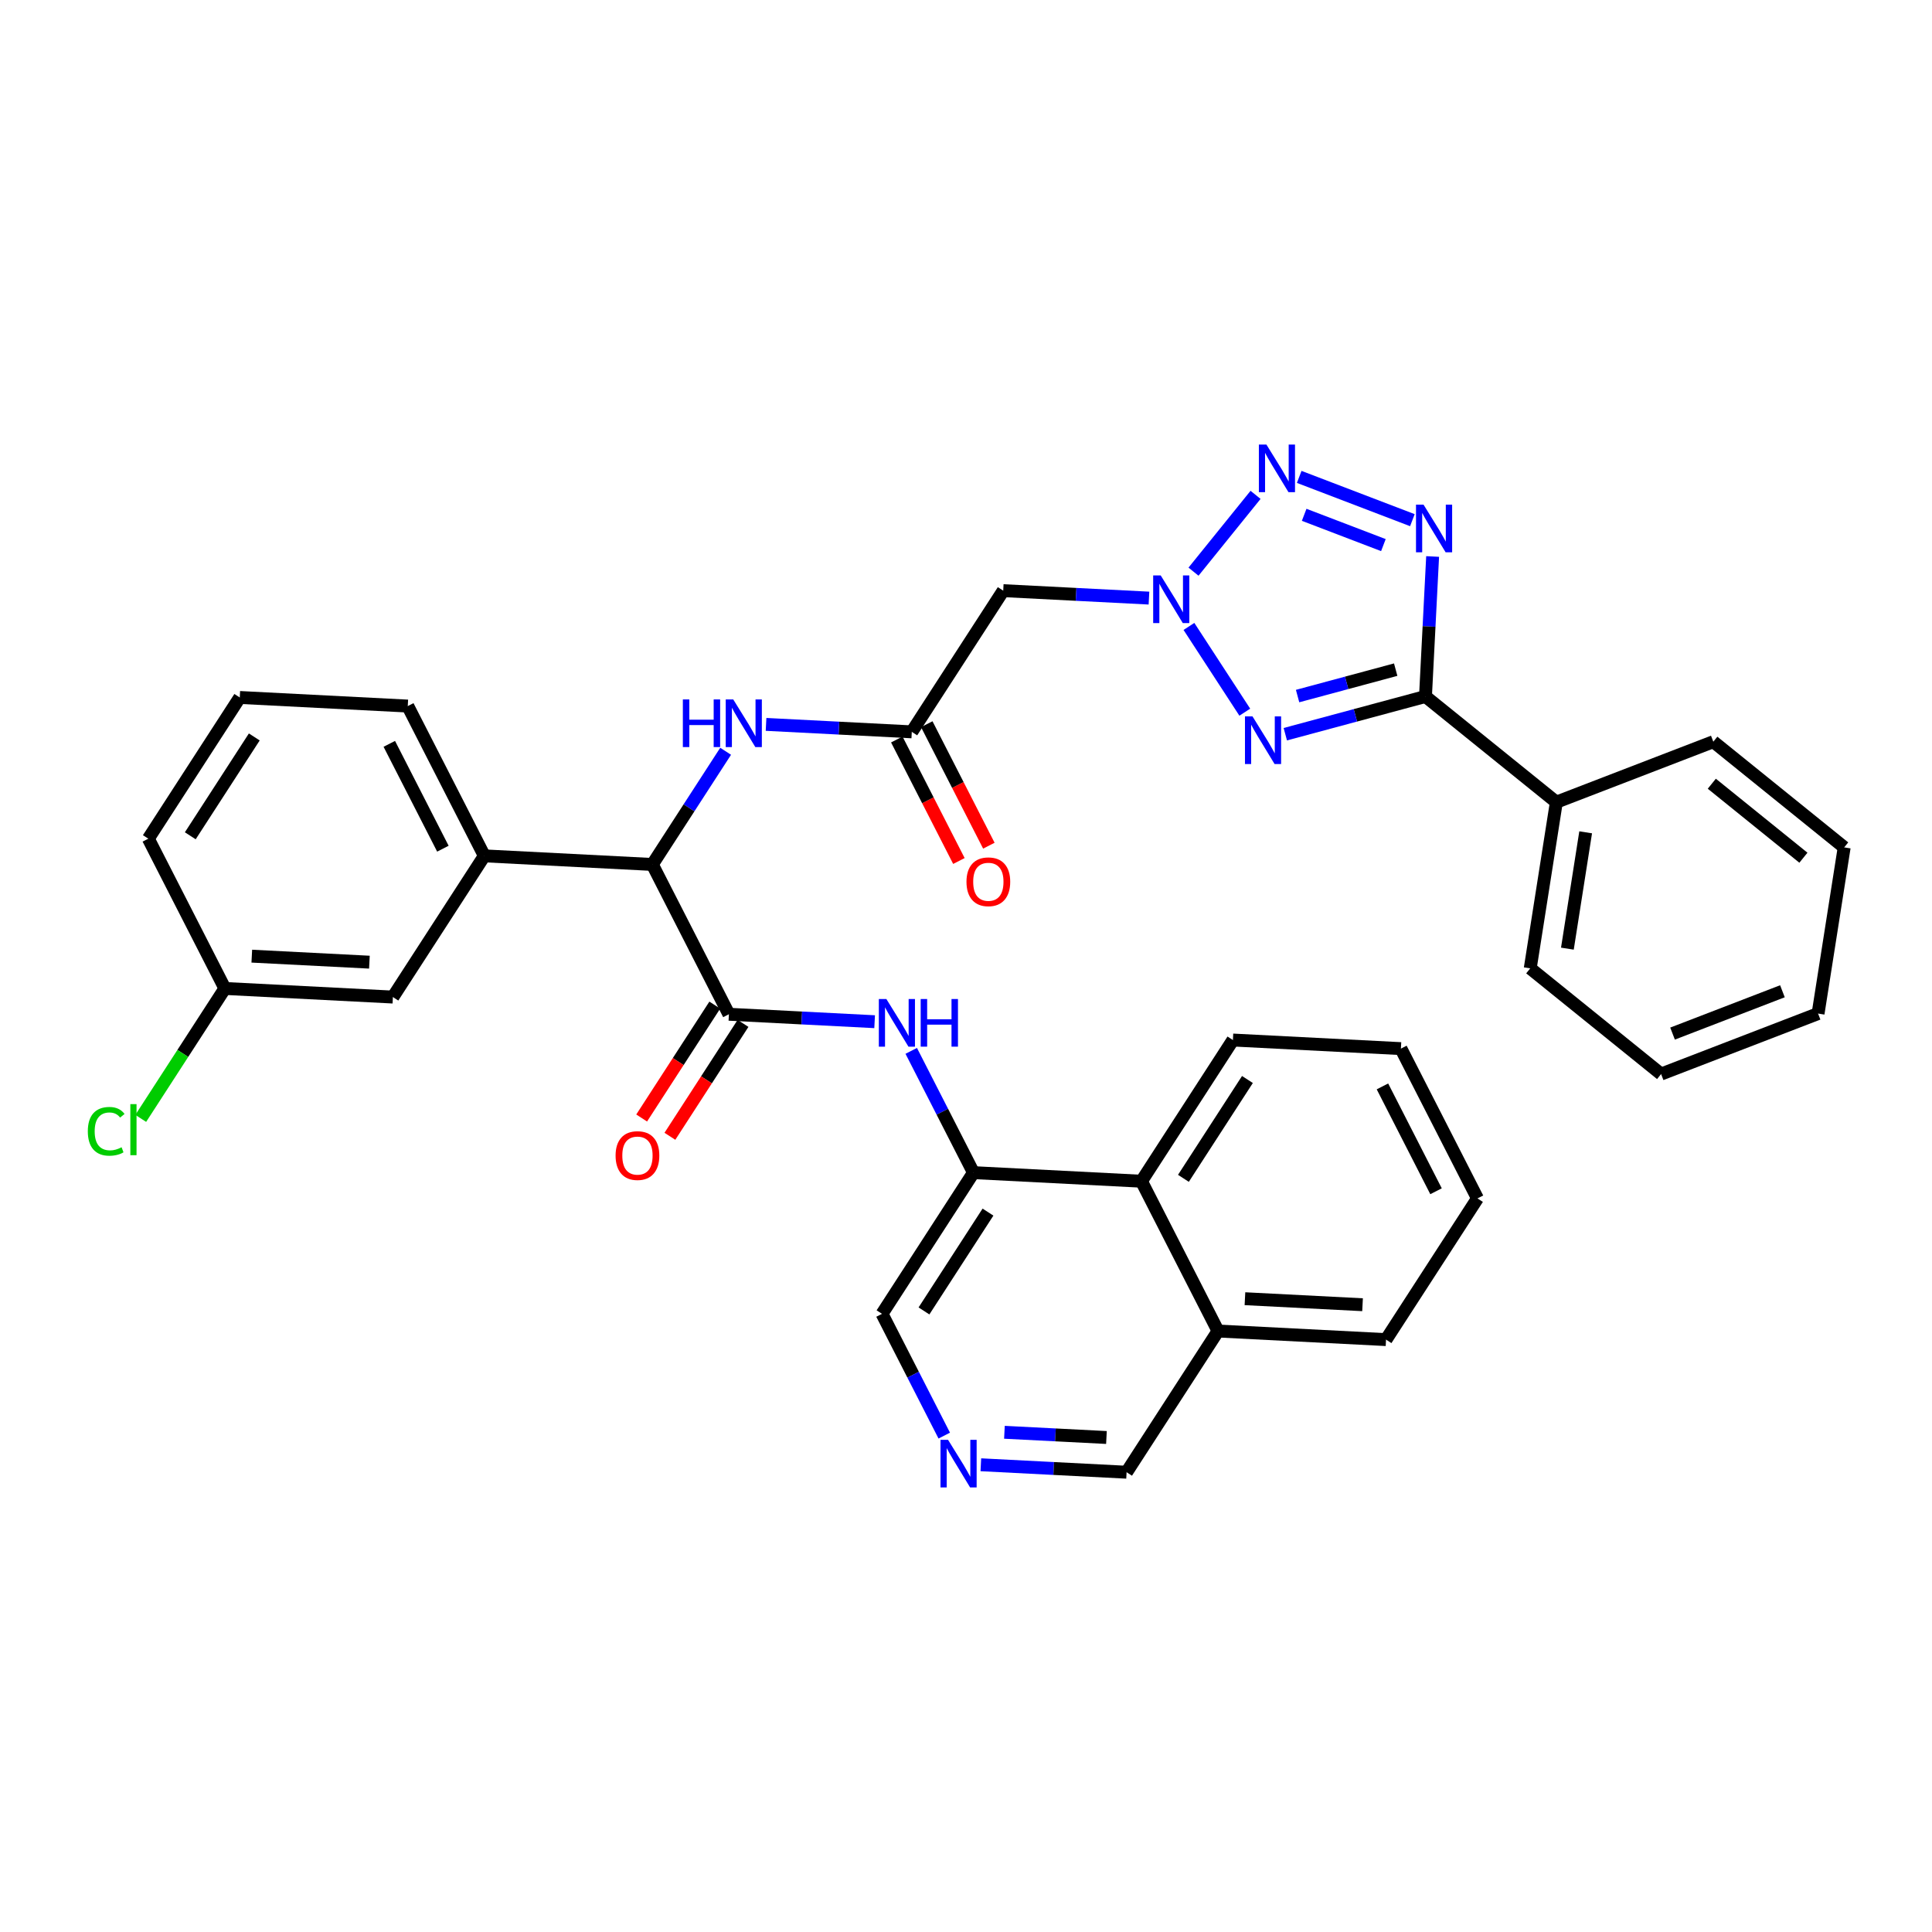 <?xml version='1.0' encoding='iso-8859-1'?>
<svg version='1.1' baseProfile='full'
              xmlns='http://www.w3.org/2000/svg'
                      xmlns:rdkit='http://www.rdkit.org/xml'
                      xmlns:xlink='http://www.w3.org/1999/xlink'
                  xml:space='preserve'
width='300px' height='300px' viewBox='0 0 300 300'>
<!-- END OF HEADER -->
<rect style='opacity:1.0;fill:#FFFFFF;stroke:none' width='300' height='300' x='0' y='0'> </rect>
<rect style='opacity:1.0;fill:#FFFFFF;stroke:none' width='300' height='300' x='0' y='0'> </rect>
<path class='bond-0 atom-0 atom-1' d='M 153.55,131.318 L 148.729,121.885' style='fill:none;fill-rule:evenodd;stroke:#FF0000;stroke-width:2.0px;stroke-linecap:butt;stroke-linejoin:miter;stroke-opacity:1' />
<path class='bond-0 atom-0 atom-1' d='M 148.729,121.885 L 143.908,112.452' style='fill:none;fill-rule:evenodd;stroke:#000000;stroke-width:2.0px;stroke-linecap:butt;stroke-linejoin:miter;stroke-opacity:1' />
<path class='bond-0 atom-0 atom-1' d='M 148.899,133.696 L 144.077,124.263' style='fill:none;fill-rule:evenodd;stroke:#FF0000;stroke-width:2.0px;stroke-linecap:butt;stroke-linejoin:miter;stroke-opacity:1' />
<path class='bond-0 atom-0 atom-1' d='M 144.077,124.263 L 139.256,114.83' style='fill:none;fill-rule:evenodd;stroke:#000000;stroke-width:2.0px;stroke-linecap:butt;stroke-linejoin:miter;stroke-opacity:1' />
<path class='bond-1 atom-1 atom-2' d='M 141.582,113.641 L 155.781,91.716' style='fill:none;fill-rule:evenodd;stroke:#000000;stroke-width:2.0px;stroke-linecap:butt;stroke-linejoin:miter;stroke-opacity:1' />
<path class='bond-13 atom-1 atom-14' d='M 141.582,113.641 L 130.267,113.062' style='fill:none;fill-rule:evenodd;stroke:#000000;stroke-width:2.0px;stroke-linecap:butt;stroke-linejoin:miter;stroke-opacity:1' />
<path class='bond-13 atom-1 atom-14' d='M 130.267,113.062 L 118.953,112.483' style='fill:none;fill-rule:evenodd;stroke:#0000FF;stroke-width:2.0px;stroke-linecap:butt;stroke-linejoin:miter;stroke-opacity:1' />
<path class='bond-2 atom-2 atom-3' d='M 155.781,91.716 L 167.096,92.294' style='fill:none;fill-rule:evenodd;stroke:#000000;stroke-width:2.0px;stroke-linecap:butt;stroke-linejoin:miter;stroke-opacity:1' />
<path class='bond-2 atom-2 atom-3' d='M 167.096,92.294 L 178.411,92.873' style='fill:none;fill-rule:evenodd;stroke:#0000FF;stroke-width:2.0px;stroke-linecap:butt;stroke-linejoin:miter;stroke-opacity:1' />
<path class='bond-3 atom-3 atom-4' d='M 185.328,88.768 L 194.962,76.841' style='fill:none;fill-rule:evenodd;stroke:#0000FF;stroke-width:2.0px;stroke-linecap:butt;stroke-linejoin:miter;stroke-opacity:1' />
<path class='bond-35 atom-13 atom-3' d='M 193.29,110.588 L 184.618,97.272' style='fill:none;fill-rule:evenodd;stroke:#0000FF;stroke-width:2.0px;stroke-linecap:butt;stroke-linejoin:miter;stroke-opacity:1' />
<path class='bond-4 atom-4 atom-5' d='M 201.741,74.052 L 219.315,80.772' style='fill:none;fill-rule:evenodd;stroke:#0000FF;stroke-width:2.0px;stroke-linecap:butt;stroke-linejoin:miter;stroke-opacity:1' />
<path class='bond-4 atom-4 atom-5' d='M 202.511,79.939 L 214.813,84.644' style='fill:none;fill-rule:evenodd;stroke:#0000FF;stroke-width:2.0px;stroke-linecap:butt;stroke-linejoin:miter;stroke-opacity:1' />
<path class='bond-5 atom-5 atom-6' d='M 222.458,86.412 L 221.903,97.279' style='fill:none;fill-rule:evenodd;stroke:#0000FF;stroke-width:2.0px;stroke-linecap:butt;stroke-linejoin:miter;stroke-opacity:1' />
<path class='bond-5 atom-5 atom-6' d='M 221.903,97.279 L 221.347,108.147' style='fill:none;fill-rule:evenodd;stroke:#000000;stroke-width:2.0px;stroke-linecap:butt;stroke-linejoin:miter;stroke-opacity:1' />
<path class='bond-6 atom-6 atom-7' d='M 221.347,108.147 L 241.668,124.561' style='fill:none;fill-rule:evenodd;stroke:#000000;stroke-width:2.0px;stroke-linecap:butt;stroke-linejoin:miter;stroke-opacity:1' />
<path class='bond-12 atom-6 atom-13' d='M 221.347,108.147 L 210.464,111.078' style='fill:none;fill-rule:evenodd;stroke:#000000;stroke-width:2.0px;stroke-linecap:butt;stroke-linejoin:miter;stroke-opacity:1' />
<path class='bond-12 atom-6 atom-13' d='M 210.464,111.078 L 199.582,114.008' style='fill:none;fill-rule:evenodd;stroke:#0000FF;stroke-width:2.0px;stroke-linecap:butt;stroke-linejoin:miter;stroke-opacity:1' />
<path class='bond-12 atom-6 atom-13' d='M 216.723,103.982 L 209.106,106.033' style='fill:none;fill-rule:evenodd;stroke:#000000;stroke-width:2.0px;stroke-linecap:butt;stroke-linejoin:miter;stroke-opacity:1' />
<path class='bond-12 atom-6 atom-13' d='M 209.106,106.033 L 201.488,108.085' style='fill:none;fill-rule:evenodd;stroke:#0000FF;stroke-width:2.0px;stroke-linecap:butt;stroke-linejoin:miter;stroke-opacity:1' />
<path class='bond-7 atom-7 atom-8' d='M 241.668,124.561 L 237.614,150.366' style='fill:none;fill-rule:evenodd;stroke:#000000;stroke-width:2.0px;stroke-linecap:butt;stroke-linejoin:miter;stroke-opacity:1' />
<path class='bond-7 atom-7 atom-8' d='M 246.221,129.242 L 243.383,147.306' style='fill:none;fill-rule:evenodd;stroke:#000000;stroke-width:2.0px;stroke-linecap:butt;stroke-linejoin:miter;stroke-opacity:1' />
<path class='bond-38 atom-12 atom-7' d='M 266.043,115.169 L 241.668,124.561' style='fill:none;fill-rule:evenodd;stroke:#000000;stroke-width:2.0px;stroke-linecap:butt;stroke-linejoin:miter;stroke-opacity:1' />
<path class='bond-8 atom-8 atom-9' d='M 237.614,150.366 L 257.935,166.78' style='fill:none;fill-rule:evenodd;stroke:#000000;stroke-width:2.0px;stroke-linecap:butt;stroke-linejoin:miter;stroke-opacity:1' />
<path class='bond-9 atom-9 atom-10' d='M 257.935,166.78 L 282.31,157.388' style='fill:none;fill-rule:evenodd;stroke:#000000;stroke-width:2.0px;stroke-linecap:butt;stroke-linejoin:miter;stroke-opacity:1' />
<path class='bond-9 atom-9 atom-10' d='M 259.713,160.496 L 276.775,153.922' style='fill:none;fill-rule:evenodd;stroke:#000000;stroke-width:2.0px;stroke-linecap:butt;stroke-linejoin:miter;stroke-opacity:1' />
<path class='bond-10 atom-10 atom-11' d='M 282.31,157.388 L 286.364,131.583' style='fill:none;fill-rule:evenodd;stroke:#000000;stroke-width:2.0px;stroke-linecap:butt;stroke-linejoin:miter;stroke-opacity:1' />
<path class='bond-11 atom-11 atom-12' d='M 286.364,131.583 L 266.043,115.169' style='fill:none;fill-rule:evenodd;stroke:#000000;stroke-width:2.0px;stroke-linecap:butt;stroke-linejoin:miter;stroke-opacity:1' />
<path class='bond-11 atom-11 atom-12' d='M 280.033,133.185 L 265.808,121.695' style='fill:none;fill-rule:evenodd;stroke:#000000;stroke-width:2.0px;stroke-linecap:butt;stroke-linejoin:miter;stroke-opacity:1' />
<path class='bond-14 atom-14 atom-15' d='M 112.676,116.658 L 106.985,125.445' style='fill:none;fill-rule:evenodd;stroke:#0000FF;stroke-width:2.0px;stroke-linecap:butt;stroke-linejoin:miter;stroke-opacity:1' />
<path class='bond-14 atom-14 atom-15' d='M 106.985,125.445 L 101.295,134.232' style='fill:none;fill-rule:evenodd;stroke:#000000;stroke-width:2.0px;stroke-linecap:butt;stroke-linejoin:miter;stroke-opacity:1' />
<path class='bond-15 atom-15 atom-16' d='M 101.295,134.232 L 113.183,157.492' style='fill:none;fill-rule:evenodd;stroke:#000000;stroke-width:2.0px;stroke-linecap:butt;stroke-linejoin:miter;stroke-opacity:1' />
<path class='bond-28 atom-15 atom-29' d='M 101.295,134.232 L 75.207,132.897' style='fill:none;fill-rule:evenodd;stroke:#000000;stroke-width:2.0px;stroke-linecap:butt;stroke-linejoin:miter;stroke-opacity:1' />
<path class='bond-16 atom-16 atom-17' d='M 110.99,156.072 L 105.313,164.838' style='fill:none;fill-rule:evenodd;stroke:#000000;stroke-width:2.0px;stroke-linecap:butt;stroke-linejoin:miter;stroke-opacity:1' />
<path class='bond-16 atom-16 atom-17' d='M 105.313,164.838 L 99.636,173.603' style='fill:none;fill-rule:evenodd;stroke:#FF0000;stroke-width:2.0px;stroke-linecap:butt;stroke-linejoin:miter;stroke-opacity:1' />
<path class='bond-16 atom-16 atom-17' d='M 115.376,158.912 L 109.699,167.677' style='fill:none;fill-rule:evenodd;stroke:#000000;stroke-width:2.0px;stroke-linecap:butt;stroke-linejoin:miter;stroke-opacity:1' />
<path class='bond-16 atom-16 atom-17' d='M 109.699,167.677 L 104.022,176.443' style='fill:none;fill-rule:evenodd;stroke:#FF0000;stroke-width:2.0px;stroke-linecap:butt;stroke-linejoin:miter;stroke-opacity:1' />
<path class='bond-17 atom-16 atom-18' d='M 113.183,157.492 L 124.498,158.07' style='fill:none;fill-rule:evenodd;stroke:#000000;stroke-width:2.0px;stroke-linecap:butt;stroke-linejoin:miter;stroke-opacity:1' />
<path class='bond-17 atom-16 atom-18' d='M 124.498,158.07 L 135.812,158.649' style='fill:none;fill-rule:evenodd;stroke:#0000FF;stroke-width:2.0px;stroke-linecap:butt;stroke-linejoin:miter;stroke-opacity:1' />
<path class='bond-18 atom-18 atom-19' d='M 141.495,163.178 L 146.327,172.632' style='fill:none;fill-rule:evenodd;stroke:#0000FF;stroke-width:2.0px;stroke-linecap:butt;stroke-linejoin:miter;stroke-opacity:1' />
<path class='bond-18 atom-18 atom-19' d='M 146.327,172.632 L 151.159,182.086' style='fill:none;fill-rule:evenodd;stroke:#000000;stroke-width:2.0px;stroke-linecap:butt;stroke-linejoin:miter;stroke-opacity:1' />
<path class='bond-19 atom-19 atom-20' d='M 151.159,182.086 L 136.959,204.011' style='fill:none;fill-rule:evenodd;stroke:#000000;stroke-width:2.0px;stroke-linecap:butt;stroke-linejoin:miter;stroke-opacity:1' />
<path class='bond-19 atom-19 atom-20' d='M 153.414,188.215 L 143.474,203.562' style='fill:none;fill-rule:evenodd;stroke:#000000;stroke-width:2.0px;stroke-linecap:butt;stroke-linejoin:miter;stroke-opacity:1' />
<path class='bond-36 atom-28 atom-19' d='M 177.246,183.42 L 151.159,182.086' style='fill:none;fill-rule:evenodd;stroke:#000000;stroke-width:2.0px;stroke-linecap:butt;stroke-linejoin:miter;stroke-opacity:1' />
<path class='bond-20 atom-20 atom-21' d='M 136.959,204.011 L 141.791,213.465' style='fill:none;fill-rule:evenodd;stroke:#000000;stroke-width:2.0px;stroke-linecap:butt;stroke-linejoin:miter;stroke-opacity:1' />
<path class='bond-20 atom-20 atom-21' d='M 141.791,213.465 L 146.623,222.919' style='fill:none;fill-rule:evenodd;stroke:#0000FF;stroke-width:2.0px;stroke-linecap:butt;stroke-linejoin:miter;stroke-opacity:1' />
<path class='bond-21 atom-21 atom-22' d='M 152.306,227.448 L 163.621,228.027' style='fill:none;fill-rule:evenodd;stroke:#0000FF;stroke-width:2.0px;stroke-linecap:butt;stroke-linejoin:miter;stroke-opacity:1' />
<path class='bond-21 atom-21 atom-22' d='M 163.621,228.027 L 174.935,228.605' style='fill:none;fill-rule:evenodd;stroke:#000000;stroke-width:2.0px;stroke-linecap:butt;stroke-linejoin:miter;stroke-opacity:1' />
<path class='bond-21 atom-21 atom-22' d='M 155.967,222.404 L 163.888,222.809' style='fill:none;fill-rule:evenodd;stroke:#0000FF;stroke-width:2.0px;stroke-linecap:butt;stroke-linejoin:miter;stroke-opacity:1' />
<path class='bond-21 atom-21 atom-22' d='M 163.888,222.809 L 171.808,223.214' style='fill:none;fill-rule:evenodd;stroke:#000000;stroke-width:2.0px;stroke-linecap:butt;stroke-linejoin:miter;stroke-opacity:1' />
<path class='bond-22 atom-22 atom-23' d='M 174.935,228.605 L 189.135,206.68' style='fill:none;fill-rule:evenodd;stroke:#000000;stroke-width:2.0px;stroke-linecap:butt;stroke-linejoin:miter;stroke-opacity:1' />
<path class='bond-23 atom-23 atom-24' d='M 189.135,206.68 L 215.222,208.014' style='fill:none;fill-rule:evenodd;stroke:#000000;stroke-width:2.0px;stroke-linecap:butt;stroke-linejoin:miter;stroke-opacity:1' />
<path class='bond-23 atom-23 atom-24' d='M 193.315,201.663 L 211.576,202.597' style='fill:none;fill-rule:evenodd;stroke:#000000;stroke-width:2.0px;stroke-linecap:butt;stroke-linejoin:miter;stroke-opacity:1' />
<path class='bond-39 atom-28 atom-23' d='M 177.246,183.42 L 189.135,206.68' style='fill:none;fill-rule:evenodd;stroke:#000000;stroke-width:2.0px;stroke-linecap:butt;stroke-linejoin:miter;stroke-opacity:1' />
<path class='bond-24 atom-24 atom-25' d='M 215.222,208.014 L 229.422,186.089' style='fill:none;fill-rule:evenodd;stroke:#000000;stroke-width:2.0px;stroke-linecap:butt;stroke-linejoin:miter;stroke-opacity:1' />
<path class='bond-25 atom-25 atom-26' d='M 229.422,186.089 L 217.534,162.829' style='fill:none;fill-rule:evenodd;stroke:#000000;stroke-width:2.0px;stroke-linecap:butt;stroke-linejoin:miter;stroke-opacity:1' />
<path class='bond-25 atom-25 atom-26' d='M 222.987,184.978 L 214.665,168.696' style='fill:none;fill-rule:evenodd;stroke:#000000;stroke-width:2.0px;stroke-linecap:butt;stroke-linejoin:miter;stroke-opacity:1' />
<path class='bond-26 atom-26 atom-27' d='M 217.534,162.829 L 191.446,161.495' style='fill:none;fill-rule:evenodd;stroke:#000000;stroke-width:2.0px;stroke-linecap:butt;stroke-linejoin:miter;stroke-opacity:1' />
<path class='bond-27 atom-27 atom-28' d='M 191.446,161.495 L 177.246,183.42' style='fill:none;fill-rule:evenodd;stroke:#000000;stroke-width:2.0px;stroke-linecap:butt;stroke-linejoin:miter;stroke-opacity:1' />
<path class='bond-27 atom-27 atom-28' d='M 193.701,167.624 L 183.761,182.971' style='fill:none;fill-rule:evenodd;stroke:#000000;stroke-width:2.0px;stroke-linecap:butt;stroke-linejoin:miter;stroke-opacity:1' />
<path class='bond-29 atom-29 atom-30' d='M 75.207,132.897 L 63.319,109.638' style='fill:none;fill-rule:evenodd;stroke:#000000;stroke-width:2.0px;stroke-linecap:butt;stroke-linejoin:miter;stroke-opacity:1' />
<path class='bond-29 atom-29 atom-30' d='M 68.772,131.786 L 60.45,115.504' style='fill:none;fill-rule:evenodd;stroke:#000000;stroke-width:2.0px;stroke-linecap:butt;stroke-linejoin:miter;stroke-opacity:1' />
<path class='bond-37 atom-35 atom-29' d='M 61.008,154.823 L 75.207,132.897' style='fill:none;fill-rule:evenodd;stroke:#000000;stroke-width:2.0px;stroke-linecap:butt;stroke-linejoin:miter;stroke-opacity:1' />
<path class='bond-30 atom-30 atom-31' d='M 63.319,109.638 L 37.231,108.303' style='fill:none;fill-rule:evenodd;stroke:#000000;stroke-width:2.0px;stroke-linecap:butt;stroke-linejoin:miter;stroke-opacity:1' />
<path class='bond-31 atom-31 atom-32' d='M 37.231,108.303 L 23.032,130.229' style='fill:none;fill-rule:evenodd;stroke:#000000;stroke-width:2.0px;stroke-linecap:butt;stroke-linejoin:miter;stroke-opacity:1' />
<path class='bond-31 atom-31 atom-32' d='M 39.486,114.432 L 29.547,129.78' style='fill:none;fill-rule:evenodd;stroke:#000000;stroke-width:2.0px;stroke-linecap:butt;stroke-linejoin:miter;stroke-opacity:1' />
<path class='bond-32 atom-32 atom-33' d='M 23.032,130.229 L 34.92,153.488' style='fill:none;fill-rule:evenodd;stroke:#000000;stroke-width:2.0px;stroke-linecap:butt;stroke-linejoin:miter;stroke-opacity:1' />
<path class='bond-33 atom-33 atom-34' d='M 34.92,153.488 L 28.387,163.576' style='fill:none;fill-rule:evenodd;stroke:#000000;stroke-width:2.0px;stroke-linecap:butt;stroke-linejoin:miter;stroke-opacity:1' />
<path class='bond-33 atom-33 atom-34' d='M 28.387,163.576 L 21.854,173.663' style='fill:none;fill-rule:evenodd;stroke:#00CC00;stroke-width:2.0px;stroke-linecap:butt;stroke-linejoin:miter;stroke-opacity:1' />
<path class='bond-34 atom-33 atom-35' d='M 34.92,153.488 L 61.008,154.823' style='fill:none;fill-rule:evenodd;stroke:#000000;stroke-width:2.0px;stroke-linecap:butt;stroke-linejoin:miter;stroke-opacity:1' />
<path class='bond-34 atom-33 atom-35' d='M 39.1,148.471 L 57.361,149.405' style='fill:none;fill-rule:evenodd;stroke:#000000;stroke-width:2.0px;stroke-linecap:butt;stroke-linejoin:miter;stroke-opacity:1' />
<path  class='atom-0' d='M 150.074 136.922
Q 150.074 135.145, 150.952 134.153
Q 151.83 133.16, 153.47 133.16
Q 155.111 133.16, 155.988 134.153
Q 156.866 135.145, 156.866 136.922
Q 156.866 138.719, 155.978 139.743
Q 155.09 140.756, 153.47 140.756
Q 151.84 140.756, 150.952 139.743
Q 150.074 138.729, 150.074 136.922
M 153.47 139.92
Q 154.599 139.92, 155.205 139.168
Q 155.821 138.405, 155.821 136.922
Q 155.821 135.469, 155.205 134.738
Q 154.599 133.996, 153.47 133.996
Q 152.342 133.996, 151.725 134.727
Q 151.119 135.459, 151.119 136.922
Q 151.119 138.416, 151.725 139.168
Q 152.342 139.92, 153.47 139.92
' fill='#FF0000'/>
<path  class='atom-3' d='M 180.234 89.351
L 182.658 93.269
Q 182.898 93.656, 183.285 94.356
Q 183.671 95.056, 183.692 95.098
L 183.692 89.351
L 184.675 89.351
L 184.675 96.749
L 183.661 96.749
L 181.059 92.465
Q 180.756 91.963, 180.432 91.389
Q 180.119 90.814, 180.025 90.636
L 180.025 96.749
L 179.064 96.749
L 179.064 89.351
L 180.234 89.351
' fill='#0000FF'/>
<path  class='atom-4' d='M 196.647 69.03
L 199.071 72.948
Q 199.312 73.335, 199.698 74.035
Q 200.085 74.735, 200.106 74.777
L 200.106 69.03
L 201.088 69.03
L 201.088 76.428
L 200.075 76.428
L 197.473 72.144
Q 197.17 71.642, 196.846 71.068
Q 196.532 70.493, 196.438 70.315
L 196.438 76.428
L 195.477 76.428
L 195.477 69.03
L 196.647 69.03
' fill='#0000FF'/>
<path  class='atom-5' d='M 221.046 78.361
L 223.47 82.279
Q 223.71 82.666, 224.097 83.366
Q 224.483 84.066, 224.504 84.108
L 224.504 78.361
L 225.487 78.361
L 225.487 85.758
L 224.473 85.758
L 221.871 81.475
Q 221.568 80.973, 221.244 80.398
Q 220.931 79.824, 220.837 79.646
L 220.837 85.758
L 219.876 85.758
L 219.876 78.361
L 221.046 78.361
' fill='#0000FF'/>
<path  class='atom-13' d='M 194.488 111.241
L 196.912 115.159
Q 197.153 115.546, 197.539 116.246
Q 197.926 116.946, 197.947 116.988
L 197.947 111.241
L 198.929 111.241
L 198.929 118.639
L 197.915 118.639
L 195.314 114.355
Q 195.011 113.853, 194.687 113.278
Q 194.373 112.704, 194.279 112.526
L 194.279 118.639
L 193.318 118.639
L 193.318 111.241
L 194.488 111.241
' fill='#0000FF'/>
<path  class='atom-14' d='M 106.033 108.608
L 107.036 108.608
L 107.036 111.753
L 110.819 111.753
L 110.819 108.608
L 111.822 108.608
L 111.822 116.005
L 110.819 116.005
L 110.819 112.589
L 107.036 112.589
L 107.036 116.005
L 106.033 116.005
L 106.033 108.608
' fill='#0000FF'/>
<path  class='atom-14' d='M 113.859 108.608
L 116.283 112.526
Q 116.524 112.913, 116.91 113.613
Q 117.297 114.313, 117.318 114.354
L 117.318 108.608
L 118.3 108.608
L 118.3 116.005
L 117.286 116.005
L 114.685 111.721
Q 114.382 111.22, 114.058 110.645
Q 113.744 110.07, 113.65 109.893
L 113.65 116.005
L 112.689 116.005
L 112.689 108.608
L 113.859 108.608
' fill='#0000FF'/>
<path  class='atom-17' d='M 95.588 179.438
Q 95.588 177.662, 96.465 176.669
Q 97.343 175.676, 98.984 175.676
Q 100.624 175.676, 101.502 176.669
Q 102.379 177.662, 102.379 179.438
Q 102.379 181.235, 101.491 182.259
Q 100.603 183.273, 98.984 183.273
Q 97.353 183.273, 96.465 182.259
Q 95.588 181.246, 95.588 179.438
M 98.984 182.437
Q 100.112 182.437, 100.718 181.684
Q 101.334 180.922, 101.334 179.438
Q 101.334 177.986, 100.718 177.254
Q 100.112 176.512, 98.984 176.512
Q 97.855 176.512, 97.239 177.244
Q 96.633 177.975, 96.633 179.438
Q 96.633 180.932, 97.239 181.684
Q 97.855 182.437, 98.984 182.437
' fill='#FF0000'/>
<path  class='atom-18' d='M 137.635 155.127
L 140.06 159.045
Q 140.3 159.432, 140.686 160.132
Q 141.073 160.832, 141.094 160.874
L 141.094 155.127
L 142.076 155.127
L 142.076 162.525
L 141.063 162.525
L 138.461 158.241
Q 138.158 157.739, 137.834 157.165
Q 137.521 156.59, 137.426 156.412
L 137.426 162.525
L 136.465 162.525
L 136.465 155.127
L 137.635 155.127
' fill='#0000FF'/>
<path  class='atom-18' d='M 142.964 155.127
L 143.967 155.127
L 143.967 158.272
L 147.75 158.272
L 147.75 155.127
L 148.753 155.127
L 148.753 162.525
L 147.75 162.525
L 147.75 159.108
L 143.967 159.108
L 143.967 162.525
L 142.964 162.525
L 142.964 155.127
' fill='#0000FF'/>
<path  class='atom-21' d='M 147.212 223.572
L 149.636 227.49
Q 149.877 227.877, 150.263 228.577
Q 150.65 229.277, 150.671 229.319
L 150.671 223.572
L 151.653 223.572
L 151.653 230.97
L 150.639 230.97
L 148.038 226.686
Q 147.735 226.184, 147.411 225.61
Q 147.097 225.035, 147.003 224.857
L 147.003 230.97
L 146.042 230.97
L 146.042 223.572
L 147.212 223.572
' fill='#0000FF'/>
<path  class='atom-34' d='M 13.636 175.67
Q 13.636 173.831, 14.493 172.869
Q 15.36 171.898, 17.001 171.898
Q 18.526 171.898, 19.341 172.974
L 18.652 173.538
Q 18.056 172.754, 17.001 172.754
Q 15.883 172.754, 15.287 173.507
Q 14.702 174.249, 14.702 175.67
Q 14.702 177.133, 15.308 177.885
Q 15.925 178.637, 17.116 178.637
Q 17.931 178.637, 18.882 178.146
L 19.174 178.93
Q 18.788 179.18, 18.202 179.327
Q 17.617 179.473, 16.97 179.473
Q 15.36 179.473, 14.493 178.491
Q 13.636 177.509, 13.636 175.67
' fill='#00CC00'/>
<path  class='atom-34' d='M 20.24 171.448
L 21.201 171.448
L 21.201 179.379
L 20.24 179.379
L 20.24 171.448
' fill='#00CC00'/>
</svg>
